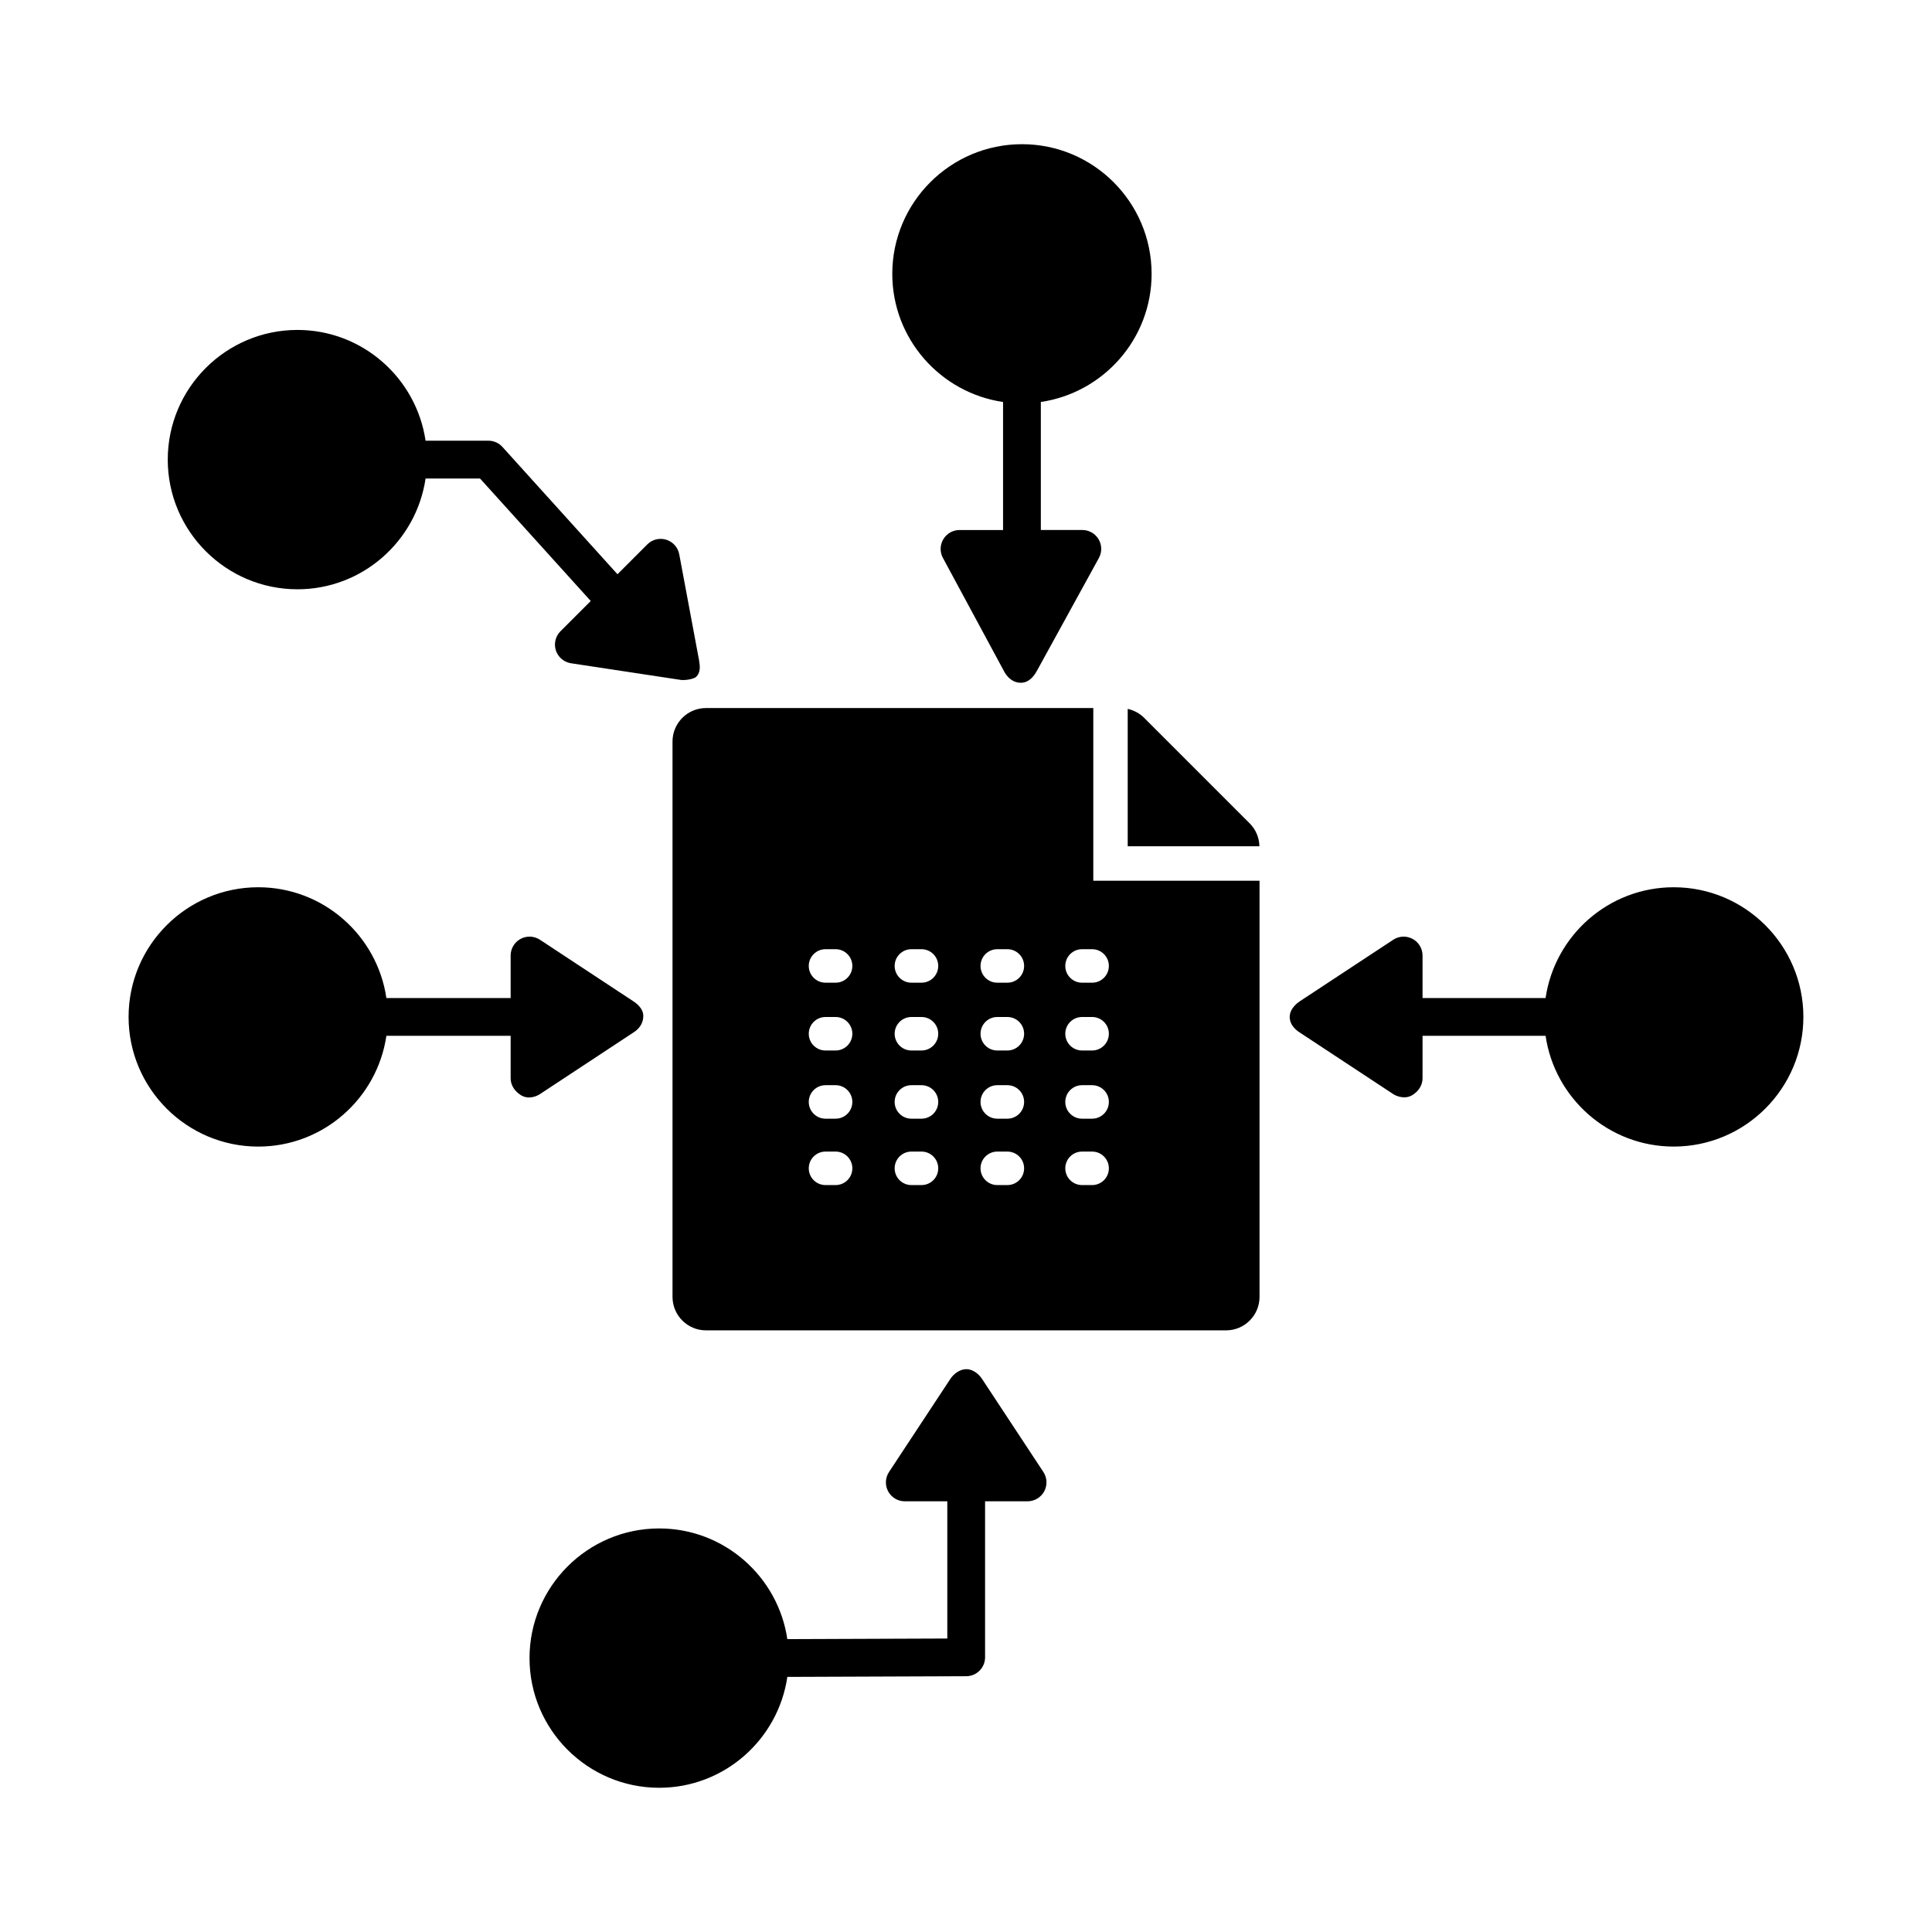 <?xml version="1.0" encoding="UTF-8"?>
<!-- Uploaded to: ICON Repo, www.svgrepo.com, Generator: ICON Repo Mixer Tools -->
<svg fill="#000000" width="800px" height="800px" version="1.1" viewBox="144 144 512 512" xmlns="http://www.w3.org/2000/svg">
 <path d="m475.18 362.2-27.957-27.957c-1.203-1.203-2.731-2.016-4.367-2.379v36.406h34.902c-0.047-2.277-0.961-4.453-2.578-6.07zm-41.445-30.551v45.75h44.055v110.28c0 4.902-3.977 8.879-8.879 8.879h-137.81c-4.902 0-8.879-3.977-8.879-8.879v-147.16c0-4.902 3.977-8.879 8.879-8.879l102.64 0.004zm-63.855 121.97c0-2.449-1.984-4.438-4.438-4.438h-2.672c-2.449 0-4.438 1.984-4.438 4.438 0 2.449 1.984 4.438 4.438 4.438h2.672c2.453 0 4.438-1.984 4.438-4.438zm0-17.594c0-2.453-1.984-4.438-4.438-4.438h-2.672c-2.449 0-4.438 1.984-4.438 4.438 0 2.449 1.984 4.438 4.438 4.438h2.672c2.453 0 4.438-1.984 4.438-4.438zm0-18.07c0-2.449-1.984-4.438-4.438-4.438h-2.672c-2.449 0-4.438 1.984-4.438 4.438 0 2.449 1.984 4.438 4.438 4.438h2.672c2.453 0 4.438-1.992 4.438-4.438zm0-17.969c0-2.449-1.984-4.438-4.438-4.438h-2.672c-2.449 0-4.438 1.984-4.438 4.438 0 2.449 1.984 4.438 4.438 4.438h2.672c2.453 0.004 4.438-1.988 4.438-4.438zm22.762 53.633c0-2.449-1.984-4.438-4.438-4.438h-2.672c-2.449 0-4.438 1.984-4.438 4.438 0 2.449 1.984 4.438 4.438 4.438h2.672c2.449 0 4.438-1.984 4.438-4.438zm0-17.594c0-2.453-1.984-4.438-4.438-4.438h-2.672c-2.449 0-4.438 1.984-4.438 4.438 0 2.449 1.984 4.438 4.438 4.438h2.672c2.449 0 4.438-1.984 4.438-4.438zm0-18.07c0-2.449-1.984-4.438-4.438-4.438h-2.672c-2.449 0-4.438 1.984-4.438 4.438 0 2.449 1.984 4.438 4.438 4.438h2.672c2.449 0 4.438-1.992 4.438-4.438zm0-17.969c0-2.449-1.984-4.438-4.438-4.438h-2.672c-2.449 0-4.438 1.984-4.438 4.438 0 2.449 1.984 4.438 4.438 4.438h2.672c2.449 0.004 4.438-1.988 4.438-4.438zm22.758 53.633c0-2.449-1.984-4.438-4.438-4.438h-2.672c-2.449 0-4.438 1.984-4.438 4.438 0 2.449 1.984 4.438 4.438 4.438h2.672c2.453 0 4.438-1.984 4.438-4.438zm0-17.594c0-2.453-1.984-4.438-4.438-4.438h-2.672c-2.449 0-4.438 1.984-4.438 4.438 0 2.449 1.984 4.438 4.438 4.438h2.672c2.453 0 4.438-1.984 4.438-4.438zm0-18.07c0-2.449-1.984-4.438-4.438-4.438h-2.672c-2.449 0-4.438 1.984-4.438 4.438 0 2.449 1.984 4.438 4.438 4.438h2.672c2.453 0 4.438-1.992 4.438-4.438zm0-17.969c0-2.449-1.984-4.438-4.438-4.438h-2.672c-2.449 0-4.438 1.984-4.438 4.438 0 2.449 1.984 4.438 4.438 4.438h2.672c2.453 0.004 4.438-1.988 4.438-4.438zm22.461 53.633c0-2.449-1.984-4.438-4.438-4.438h-2.672c-2.449 0-4.438 1.984-4.438 4.438 0 2.449 1.984 4.438 4.438 4.438h2.672c2.445 0 4.438-1.984 4.438-4.438zm0-17.594c0-2.453-1.984-4.438-4.438-4.438h-2.672c-2.449 0-4.438 1.984-4.438 4.438 0 2.449 1.984 4.438 4.438 4.438h2.672c2.445 0 4.438-1.984 4.438-4.438zm0-18.07c0-2.449-1.984-4.438-4.438-4.438h-2.672c-2.449 0-4.438 1.984-4.438 4.438 0 2.449 1.984 4.438 4.438 4.438h2.672c2.445 0 4.438-1.992 4.438-4.438zm0-17.969c0-2.449-1.984-4.438-4.438-4.438h-2.672c-2.449 0-4.438 1.984-4.438 4.438 0 2.449 1.984 4.438 4.438 4.438h2.672c2.445 0.004 4.438-1.988 4.438-4.438zm-150.77 33.965c-0.836 0.551-3.055 1.57-5.129 0.227-1.547-0.996-2.637-2.57-2.637-4.41v-11.266h-32.93c-2.438 16.574-16.711 29.355-33.957 29.355-18.949 0-34.363-15.418-34.363-34.363 0-18.949 15.418-34.363 34.363-34.363 17.242 0 31.52 12.777 33.957 29.355h32.93v-11.262c0-1.84 1.012-3.535 2.637-4.41 1.621-0.871 3.594-0.785 5.129 0.227l24.695 16.27c0.398 0.262 2.691 1.699 2.691 3.906 0 2.867-2.254 4.172-2.691 4.457zm-98.633-168.15c0-18.949 15.418-34.363 34.363-34.363 17.242 0 31.52 12.777 33.957 29.355h16.66c1.414 0 2.766 0.598 3.715 1.652l30.484 33.734 7.906-7.906c1.32-1.324 3.266-1.797 5.047-1.234 1.777 0.559 3.098 2.066 3.426 3.906l5.234 27.988c0.281 1.605 0.43 3.258-0.73 4.414-0.293 0.293-1.633 0.922-3.891 0.867l-29.422-4.461c-1.832-0.328-3.34-1.648-3.906-3.426-0.562-1.777-0.086-3.723 1.234-5.043l8.016-8.016-29.336-32.457h-14.434c-2.438 16.574-16.711 29.355-33.957 29.355-18.949-0.004-34.367-15.418-34.367-34.367zm260.73-49.23c0 17.246-12.777 31.523-29.355 33.957v33.926h10.992c1.77 0 3.41 0.934 4.312 2.457 0.902 1.523 0.934 3.41 0.082 4.961l-16.273 29.625c-0.379 0.691-1.754 3.445-4.398 3.445s-4.016-2.231-4.379-2.891l-16.273-30.172c-0.852-1.551-0.82-3.438 0.082-4.961 0.902-1.523 2.539-2.457 4.312-2.457h11.531v-33.926c-16.574-2.438-29.355-16.715-29.355-33.957 0-18.949 15.418-34.363 34.363-34.363 18.941-0.012 34.359 15.406 34.359 34.355zm-28.684 317.52c1.012 1.535 1.098 3.508 0.227 5.129-0.871 1.621-2.57 2.637-4.41 2.637h-11.266v41.352c0 2.754-2.231 4.996-4.988 5.008l-47.414 0.18c-2.43 16.59-16.711 29.383-33.961 29.383-18.949 0-34.363-15.418-34.363-34.363 0-18.949 15.418-34.363 34.363-34.363 17.234 0 31.508 12.766 33.957 29.332l42.395-0.16v-36.363h-11.266c-1.84 0-3.535-1.012-4.41-2.637-0.871-1.621-0.785-3.594 0.227-5.129l16.273-24.695c0.957-1.457 2.664-2.606 4.348-2.555 1.57 0.047 3.117 1.199 4.016 2.555zm201.41-120.6c0 18.949-15.418 34.363-34.363 34.363-17.246 0-31.52-12.777-33.957-29.355h-32.605v11.266c0 1.84-1.074 3.43-2.637 4.41-2.012 1.266-4.297 0.324-5.129-0.227l-24.703-16.273c-0.5-0.328-2.734-1.703-2.734-4.18 0-2.316 2.238-3.856 2.734-4.18l24.703-16.27c1.543-1.012 3.512-1.098 5.129-0.227 1.621 0.871 2.637 2.57 2.637 4.41v11.262h32.605c2.438-16.574 16.711-29.355 33.957-29.355 18.945-0.008 34.363 15.406 34.363 34.355z"/>
</svg>